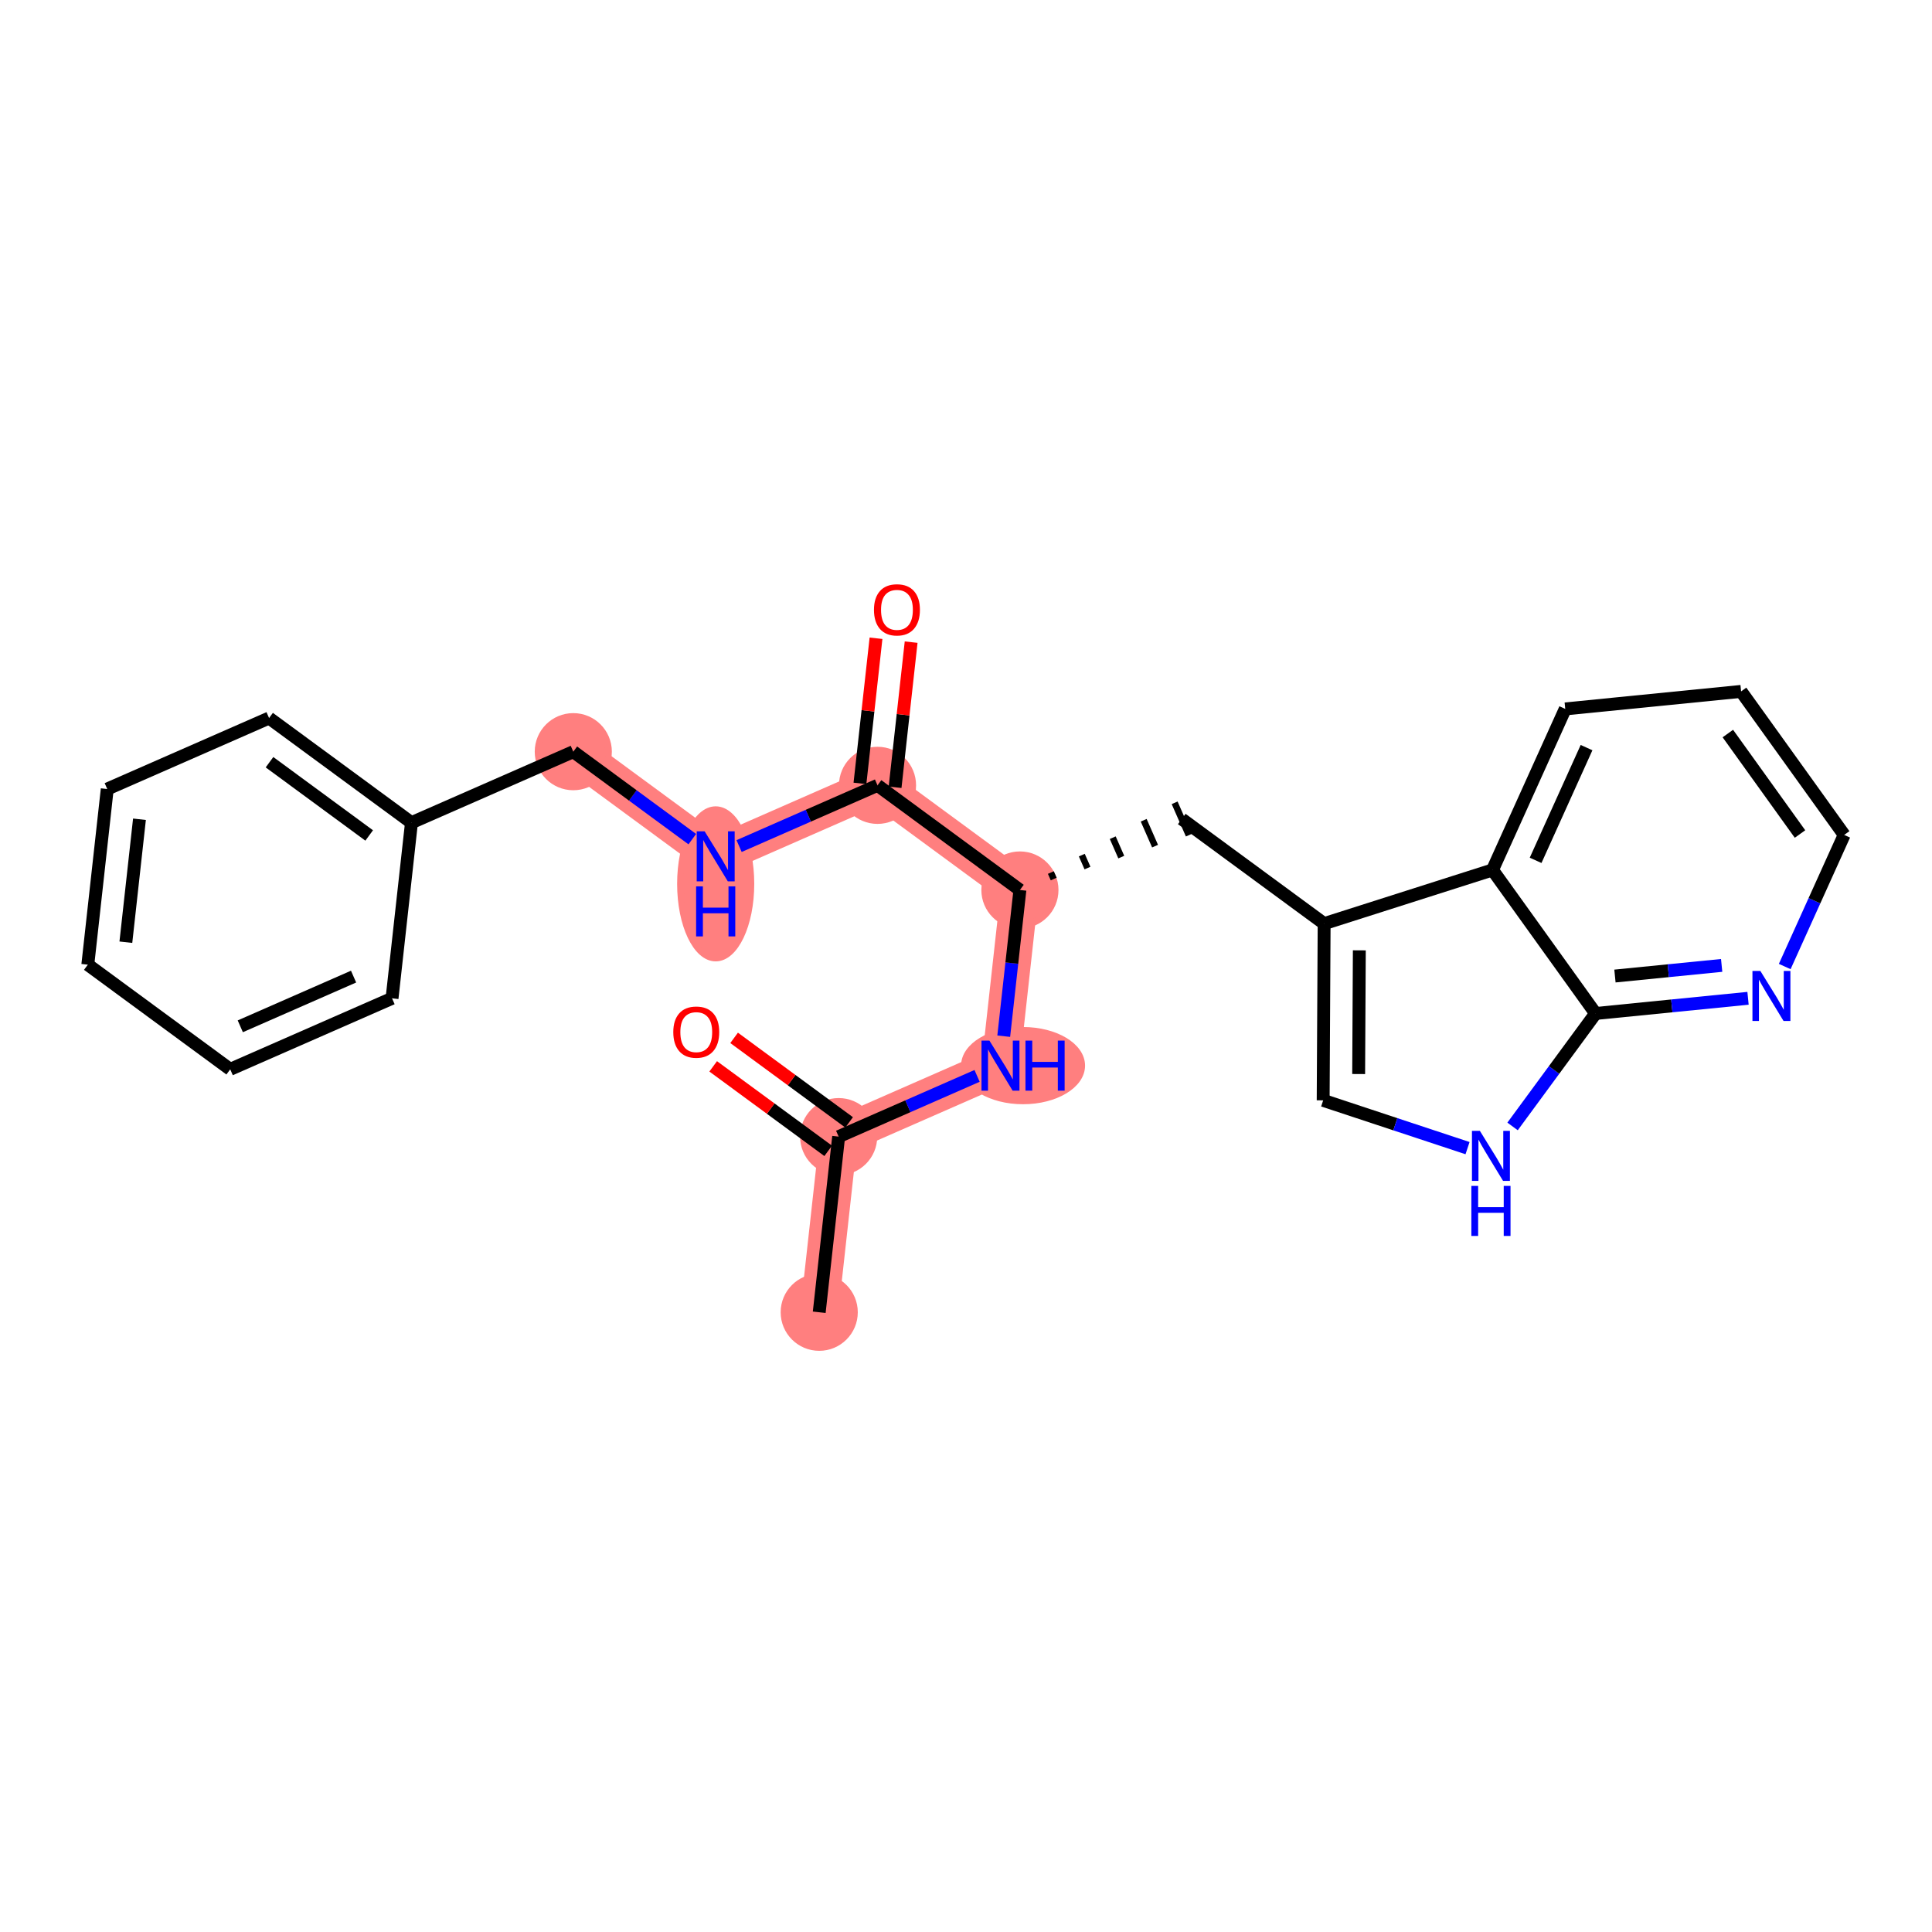 <?xml version='1.0' encoding='iso-8859-1'?>
<svg version='1.1' baseProfile='full'
              xmlns='http://www.w3.org/2000/svg'
                      xmlns:rdkit='http://www.rdkit.org/xml'
                      xmlns:xlink='http://www.w3.org/1999/xlink'
                  xml:space='preserve'
width='300px' height='300px' viewBox='0 0 300 300'>
<!-- END OF HEADER -->
<rect style='opacity:1.0;fill:#FFFFFF;stroke:none' width='300' height='300' x='0' y='0'> </rect>
<rect style='opacity:1.0;fill:#FFFFFF;stroke:none' width='300' height='300' x='0' y='0'> </rect>
<path d='M 127.209,203.768 L 130.226,176.494' style='fill:none;fill-rule:evenodd;stroke:#FF7F7F;stroke-width:5.9px;stroke-linecap:butt;stroke-linejoin:miter;stroke-opacity:1' />
<path d='M 130.226,176.494 L 155.354,165.47' style='fill:none;fill-rule:evenodd;stroke:#FF7F7F;stroke-width:5.9px;stroke-linecap:butt;stroke-linejoin:miter;stroke-opacity:1' />
<path d='M 155.354,165.47 L 158.372,138.197' style='fill:none;fill-rule:evenodd;stroke:#FF7F7F;stroke-width:5.9px;stroke-linecap:butt;stroke-linejoin:miter;stroke-opacity:1' />
<path d='M 158.372,138.197 L 136.26,121.947' style='fill:none;fill-rule:evenodd;stroke:#FF7F7F;stroke-width:5.9px;stroke-linecap:butt;stroke-linejoin:miter;stroke-opacity:1' />
<path d='M 136.26,121.947 L 111.132,132.971' style='fill:none;fill-rule:evenodd;stroke:#FF7F7F;stroke-width:5.9px;stroke-linecap:butt;stroke-linejoin:miter;stroke-opacity:1' />
<path d='M 111.132,132.971 L 89.021,116.721' style='fill:none;fill-rule:evenodd;stroke:#FF7F7F;stroke-width:5.9px;stroke-linecap:butt;stroke-linejoin:miter;stroke-opacity:1' />
<ellipse cx='127.209' cy='203.768' rx='5.488' ry='5.488'  style='fill:#FF7F7F;fill-rule:evenodd;stroke:#FF7F7F;stroke-width:1.0px;stroke-linecap:butt;stroke-linejoin:miter;stroke-opacity:1' />
<ellipse cx='130.226' cy='176.494' rx='5.488' ry='5.488'  style='fill:#FF7F7F;fill-rule:evenodd;stroke:#FF7F7F;stroke-width:1.0px;stroke-linecap:butt;stroke-linejoin:miter;stroke-opacity:1' />
<ellipse cx='158.861' cy='165.47' rx='9.127' ry='5.495'  style='fill:#FF7F7F;fill-rule:evenodd;stroke:#FF7F7F;stroke-width:1.0px;stroke-linecap:butt;stroke-linejoin:miter;stroke-opacity:1' />
<ellipse cx='158.372' cy='138.197' rx='5.488' ry='5.488'  style='fill:#FF7F7F;fill-rule:evenodd;stroke:#FF7F7F;stroke-width:1.0px;stroke-linecap:butt;stroke-linejoin:miter;stroke-opacity:1' />
<ellipse cx='136.26' cy='121.947' rx='5.488' ry='5.488'  style='fill:#FF7F7F;fill-rule:evenodd;stroke:#FF7F7F;stroke-width:1.0px;stroke-linecap:butt;stroke-linejoin:miter;stroke-opacity:1' />
<ellipse cx='111.132' cy='137.245' rx='5.488' ry='11.539'  style='fill:#FF7F7F;fill-rule:evenodd;stroke:#FF7F7F;stroke-width:1.0px;stroke-linecap:butt;stroke-linejoin:miter;stroke-opacity:1' />
<ellipse cx='89.021' cy='116.721' rx='5.488' ry='5.488'  style='fill:#FF7F7F;fill-rule:evenodd;stroke:#FF7F7F;stroke-width:1.0px;stroke-linecap:butt;stroke-linejoin:miter;stroke-opacity:1' />
<path class='bond-0 atom-0 atom-1' d='M 127.209,203.768 L 130.226,176.494' style='fill:none;fill-rule:evenodd;stroke:#000000;stroke-width:2.0px;stroke-linecap:butt;stroke-linejoin:miter;stroke-opacity:1' />
<path class='bond-1 atom-1 atom-2' d='M 131.851,174.283 L 122.922,167.721' style='fill:none;fill-rule:evenodd;stroke:#000000;stroke-width:2.0px;stroke-linecap:butt;stroke-linejoin:miter;stroke-opacity:1' />
<path class='bond-1 atom-1 atom-2' d='M 122.922,167.721 L 113.993,161.159' style='fill:none;fill-rule:evenodd;stroke:#FF0000;stroke-width:2.0px;stroke-linecap:butt;stroke-linejoin:miter;stroke-opacity:1' />
<path class='bond-1 atom-1 atom-2' d='M 128.601,178.705 L 119.672,172.143' style='fill:none;fill-rule:evenodd;stroke:#000000;stroke-width:2.0px;stroke-linecap:butt;stroke-linejoin:miter;stroke-opacity:1' />
<path class='bond-1 atom-1 atom-2' d='M 119.672,172.143 L 110.743,165.582' style='fill:none;fill-rule:evenodd;stroke:#FF0000;stroke-width:2.0px;stroke-linecap:butt;stroke-linejoin:miter;stroke-opacity:1' />
<path class='bond-2 atom-1 atom-3' d='M 130.226,176.494 L 140.974,171.779' style='fill:none;fill-rule:evenodd;stroke:#000000;stroke-width:2.0px;stroke-linecap:butt;stroke-linejoin:miter;stroke-opacity:1' />
<path class='bond-2 atom-1 atom-3' d='M 140.974,171.779 L 151.721,167.064' style='fill:none;fill-rule:evenodd;stroke:#0000FF;stroke-width:2.0px;stroke-linecap:butt;stroke-linejoin:miter;stroke-opacity:1' />
<path class='bond-3 atom-3 atom-4' d='M 155.86,160.899 L 157.116,149.548' style='fill:none;fill-rule:evenodd;stroke:#0000FF;stroke-width:2.0px;stroke-linecap:butt;stroke-linejoin:miter;stroke-opacity:1' />
<path class='bond-3 atom-3 atom-4' d='M 157.116,149.548 L 158.372,138.197' style='fill:none;fill-rule:evenodd;stroke:#000000;stroke-width:2.0px;stroke-linecap:butt;stroke-linejoin:miter;stroke-opacity:1' />
<path class='bond-4 atom-4 atom-5' d='M 163.618,136.494 L 163.177,135.489' style='fill:none;fill-rule:evenodd;stroke:#000000;stroke-width:1.0px;stroke-linecap:butt;stroke-linejoin:miter;stroke-opacity:1' />
<path class='bond-4 atom-4 atom-5' d='M 168.864,134.792 L 167.982,132.782' style='fill:none;fill-rule:evenodd;stroke:#000000;stroke-width:1.0px;stroke-linecap:butt;stroke-linejoin:miter;stroke-opacity:1' />
<path class='bond-4 atom-4 atom-5' d='M 174.11,133.09 L 172.787,130.075' style='fill:none;fill-rule:evenodd;stroke:#000000;stroke-width:1.0px;stroke-linecap:butt;stroke-linejoin:miter;stroke-opacity:1' />
<path class='bond-4 atom-4 atom-5' d='M 179.356,131.388 L 177.592,127.367' style='fill:none;fill-rule:evenodd;stroke:#000000;stroke-width:1.0px;stroke-linecap:butt;stroke-linejoin:miter;stroke-opacity:1' />
<path class='bond-4 atom-4 atom-5' d='M 184.602,129.686 L 182.397,124.66' style='fill:none;fill-rule:evenodd;stroke:#000000;stroke-width:1.0px;stroke-linecap:butt;stroke-linejoin:miter;stroke-opacity:1' />
<path class='bond-14 atom-4 atom-15' d='M 158.372,138.197 L 136.26,121.947' style='fill:none;fill-rule:evenodd;stroke:#000000;stroke-width:2.0px;stroke-linecap:butt;stroke-linejoin:miter;stroke-opacity:1' />
<path class='bond-5 atom-5 atom-6' d='M 183.5,127.173 L 205.611,143.422' style='fill:none;fill-rule:evenodd;stroke:#000000;stroke-width:2.0px;stroke-linecap:butt;stroke-linejoin:miter;stroke-opacity:1' />
<path class='bond-6 atom-6 atom-7' d='M 205.611,143.422 L 205.461,170.862' style='fill:none;fill-rule:evenodd;stroke:#000000;stroke-width:2.0px;stroke-linecap:butt;stroke-linejoin:miter;stroke-opacity:1' />
<path class='bond-6 atom-6 atom-7' d='M 211.076,147.568 L 210.972,166.776' style='fill:none;fill-rule:evenodd;stroke:#000000;stroke-width:2.0px;stroke-linecap:butt;stroke-linejoin:miter;stroke-opacity:1' />
<path class='bond-24 atom-14 atom-6' d='M 231.754,135.085 L 205.611,143.422' style='fill:none;fill-rule:evenodd;stroke:#000000;stroke-width:2.0px;stroke-linecap:butt;stroke-linejoin:miter;stroke-opacity:1' />
<path class='bond-7 atom-7 atom-8' d='M 205.461,170.862 L 216.67,174.572' style='fill:none;fill-rule:evenodd;stroke:#000000;stroke-width:2.0px;stroke-linecap:butt;stroke-linejoin:miter;stroke-opacity:1' />
<path class='bond-7 atom-7 atom-8' d='M 216.67,174.572 L 227.879,178.281' style='fill:none;fill-rule:evenodd;stroke:#0000FF;stroke-width:2.0px;stroke-linecap:butt;stroke-linejoin:miter;stroke-opacity:1' />
<path class='bond-8 atom-8 atom-9' d='M 234.871,174.912 L 241.316,166.142' style='fill:none;fill-rule:evenodd;stroke:#0000FF;stroke-width:2.0px;stroke-linecap:butt;stroke-linejoin:miter;stroke-opacity:1' />
<path class='bond-8 atom-8 atom-9' d='M 241.316,166.142 L 247.761,157.373' style='fill:none;fill-rule:evenodd;stroke:#000000;stroke-width:2.0px;stroke-linecap:butt;stroke-linejoin:miter;stroke-opacity:1' />
<path class='bond-9 atom-9 atom-10' d='M 247.761,157.373 L 259.597,156.194' style='fill:none;fill-rule:evenodd;stroke:#000000;stroke-width:2.0px;stroke-linecap:butt;stroke-linejoin:miter;stroke-opacity:1' />
<path class='bond-9 atom-9 atom-10' d='M 259.597,156.194 L 271.433,155.015' style='fill:none;fill-rule:evenodd;stroke:#0000FF;stroke-width:2.0px;stroke-linecap:butt;stroke-linejoin:miter;stroke-opacity:1' />
<path class='bond-9 atom-9 atom-10' d='M 250.768,151.558 L 259.053,150.733' style='fill:none;fill-rule:evenodd;stroke:#000000;stroke-width:2.0px;stroke-linecap:butt;stroke-linejoin:miter;stroke-opacity:1' />
<path class='bond-9 atom-9 atom-10' d='M 259.053,150.733 L 267.338,149.908' style='fill:none;fill-rule:evenodd;stroke:#0000FF;stroke-width:2.0px;stroke-linecap:butt;stroke-linejoin:miter;stroke-opacity:1' />
<path class='bond-26 atom-14 atom-9' d='M 231.754,135.085 L 247.761,157.373' style='fill:none;fill-rule:evenodd;stroke:#000000;stroke-width:2.0px;stroke-linecap:butt;stroke-linejoin:miter;stroke-opacity:1' />
<path class='bond-10 atom-10 atom-11' d='M 277.132,150.082 L 281.748,139.864' style='fill:none;fill-rule:evenodd;stroke:#0000FF;stroke-width:2.0px;stroke-linecap:butt;stroke-linejoin:miter;stroke-opacity:1' />
<path class='bond-10 atom-10 atom-11' d='M 281.748,139.864 L 286.364,129.647' style='fill:none;fill-rule:evenodd;stroke:#000000;stroke-width:2.0px;stroke-linecap:butt;stroke-linejoin:miter;stroke-opacity:1' />
<path class='bond-11 atom-11 atom-12' d='M 286.364,129.647 L 270.356,107.36' style='fill:none;fill-rule:evenodd;stroke:#000000;stroke-width:2.0px;stroke-linecap:butt;stroke-linejoin:miter;stroke-opacity:1' />
<path class='bond-11 atom-11 atom-12' d='M 279.505,129.505 L 268.3,113.904' style='fill:none;fill-rule:evenodd;stroke:#000000;stroke-width:2.0px;stroke-linecap:butt;stroke-linejoin:miter;stroke-opacity:1' />
<path class='bond-12 atom-12 atom-13' d='M 270.356,107.36 L 243.051,110.079' style='fill:none;fill-rule:evenodd;stroke:#000000;stroke-width:2.0px;stroke-linecap:butt;stroke-linejoin:miter;stroke-opacity:1' />
<path class='bond-13 atom-13 atom-14' d='M 243.051,110.079 L 231.754,135.085' style='fill:none;fill-rule:evenodd;stroke:#000000;stroke-width:2.0px;stroke-linecap:butt;stroke-linejoin:miter;stroke-opacity:1' />
<path class='bond-13 atom-13 atom-14' d='M 246.358,116.089 L 238.45,133.594' style='fill:none;fill-rule:evenodd;stroke:#000000;stroke-width:2.0px;stroke-linecap:butt;stroke-linejoin:miter;stroke-opacity:1' />
<path class='bond-15 atom-15 atom-16' d='M 138.988,122.249 L 140.234,110.98' style='fill:none;fill-rule:evenodd;stroke:#000000;stroke-width:2.0px;stroke-linecap:butt;stroke-linejoin:miter;stroke-opacity:1' />
<path class='bond-15 atom-15 atom-16' d='M 140.234,110.98 L 141.481,99.711' style='fill:none;fill-rule:evenodd;stroke:#FF0000;stroke-width:2.0px;stroke-linecap:butt;stroke-linejoin:miter;stroke-opacity:1' />
<path class='bond-15 atom-15 atom-16' d='M 133.533,121.645 L 134.78,110.377' style='fill:none;fill-rule:evenodd;stroke:#000000;stroke-width:2.0px;stroke-linecap:butt;stroke-linejoin:miter;stroke-opacity:1' />
<path class='bond-15 atom-15 atom-16' d='M 134.78,110.377 L 136.026,99.108' style='fill:none;fill-rule:evenodd;stroke:#FF0000;stroke-width:2.0px;stroke-linecap:butt;stroke-linejoin:miter;stroke-opacity:1' />
<path class='bond-16 atom-15 atom-17' d='M 136.26,121.947 L 125.513,126.662' style='fill:none;fill-rule:evenodd;stroke:#000000;stroke-width:2.0px;stroke-linecap:butt;stroke-linejoin:miter;stroke-opacity:1' />
<path class='bond-16 atom-15 atom-17' d='M 125.513,126.662 L 114.765,131.377' style='fill:none;fill-rule:evenodd;stroke:#0000FF;stroke-width:2.0px;stroke-linecap:butt;stroke-linejoin:miter;stroke-opacity:1' />
<path class='bond-17 atom-17 atom-18' d='M 107.499,130.301 L 98.26,123.511' style='fill:none;fill-rule:evenodd;stroke:#0000FF;stroke-width:2.0px;stroke-linecap:butt;stroke-linejoin:miter;stroke-opacity:1' />
<path class='bond-17 atom-17 atom-18' d='M 98.26,123.511 L 89.021,116.721' style='fill:none;fill-rule:evenodd;stroke:#000000;stroke-width:2.0px;stroke-linecap:butt;stroke-linejoin:miter;stroke-opacity:1' />
<path class='bond-18 atom-18 atom-19' d='M 89.021,116.721 L 63.893,127.745' style='fill:none;fill-rule:evenodd;stroke:#000000;stroke-width:2.0px;stroke-linecap:butt;stroke-linejoin:miter;stroke-opacity:1' />
<path class='bond-19 atom-19 atom-20' d='M 63.893,127.745 L 41.782,111.496' style='fill:none;fill-rule:evenodd;stroke:#000000;stroke-width:2.0px;stroke-linecap:butt;stroke-linejoin:miter;stroke-opacity:1' />
<path class='bond-19 atom-19 atom-20' d='M 57.326,129.73 L 41.848,118.355' style='fill:none;fill-rule:evenodd;stroke:#000000;stroke-width:2.0px;stroke-linecap:butt;stroke-linejoin:miter;stroke-opacity:1' />
<path class='bond-25 atom-24 atom-19' d='M 60.876,155.019 L 63.893,127.745' style='fill:none;fill-rule:evenodd;stroke:#000000;stroke-width:2.0px;stroke-linecap:butt;stroke-linejoin:miter;stroke-opacity:1' />
<path class='bond-20 atom-20 atom-21' d='M 41.782,111.496 L 16.653,122.52' style='fill:none;fill-rule:evenodd;stroke:#000000;stroke-width:2.0px;stroke-linecap:butt;stroke-linejoin:miter;stroke-opacity:1' />
<path class='bond-21 atom-21 atom-22' d='M 16.653,122.52 L 13.636,149.793' style='fill:none;fill-rule:evenodd;stroke:#000000;stroke-width:2.0px;stroke-linecap:butt;stroke-linejoin:miter;stroke-opacity:1' />
<path class='bond-21 atom-21 atom-22' d='M 21.656,127.214 L 19.544,146.306' style='fill:none;fill-rule:evenodd;stroke:#000000;stroke-width:2.0px;stroke-linecap:butt;stroke-linejoin:miter;stroke-opacity:1' />
<path class='bond-22 atom-22 atom-23' d='M 13.636,149.793 L 35.748,166.043' style='fill:none;fill-rule:evenodd;stroke:#000000;stroke-width:2.0px;stroke-linecap:butt;stroke-linejoin:miter;stroke-opacity:1' />
<path class='bond-23 atom-23 atom-24' d='M 35.748,166.043 L 60.876,155.019' style='fill:none;fill-rule:evenodd;stroke:#000000;stroke-width:2.0px;stroke-linecap:butt;stroke-linejoin:miter;stroke-opacity:1' />
<path class='bond-23 atom-23 atom-24' d='M 37.312,159.364 L 54.902,151.647' style='fill:none;fill-rule:evenodd;stroke:#000000;stroke-width:2.0px;stroke-linecap:butt;stroke-linejoin:miter;stroke-opacity:1' />
<path  class='atom-2' d='M 104.548 160.267
Q 104.548 158.401, 105.47 157.358
Q 106.392 156.315, 108.115 156.315
Q 109.838 156.315, 110.76 157.358
Q 111.682 158.401, 111.682 160.267
Q 111.682 162.155, 110.749 163.23
Q 109.816 164.295, 108.115 164.295
Q 106.403 164.295, 105.47 163.23
Q 104.548 162.165, 104.548 160.267
M 108.115 163.417
Q 109.3 163.417, 109.937 162.626
Q 110.585 161.825, 110.585 160.267
Q 110.585 158.741, 109.937 157.973
Q 109.3 157.193, 108.115 157.193
Q 106.93 157.193, 106.282 157.962
Q 105.645 158.73, 105.645 160.267
Q 105.645 161.836, 106.282 162.626
Q 106.93 163.417, 108.115 163.417
' fill='#FF0000'/>
<path  class='atom-3' d='M 153.637 161.585
L 156.183 165.701
Q 156.436 166.107, 156.842 166.842
Q 157.248 167.578, 157.27 167.622
L 157.27 161.585
L 158.302 161.585
L 158.302 169.356
L 157.237 169.356
L 154.504 164.856
Q 154.186 164.329, 153.845 163.725
Q 153.516 163.122, 153.417 162.935
L 153.417 169.356
L 152.407 169.356
L 152.407 161.585
L 153.637 161.585
' fill='#0000FF'/>
<path  class='atom-3' d='M 159.234 161.585
L 160.288 161.585
L 160.288 164.889
L 164.261 164.889
L 164.261 161.585
L 165.315 161.585
L 165.315 169.356
L 164.261 169.356
L 164.261 165.767
L 160.288 165.767
L 160.288 169.356
L 159.234 169.356
L 159.234 161.585
' fill='#0000FF'/>
<path  class='atom-8' d='M 229.794 175.598
L 232.34 179.714
Q 232.593 180.12, 232.999 180.856
Q 233.405 181.591, 233.427 181.635
L 233.427 175.598
L 234.459 175.598
L 234.459 183.369
L 233.394 183.369
L 230.661 178.869
Q 230.343 178.342, 230.002 177.739
Q 229.673 177.135, 229.574 176.948
L 229.574 183.369
L 228.565 183.369
L 228.565 175.598
L 229.794 175.598
' fill='#0000FF'/>
<path  class='atom-8' d='M 228.471 184.146
L 229.525 184.146
L 229.525 187.45
L 233.498 187.45
L 233.498 184.146
L 234.552 184.146
L 234.552 191.917
L 233.498 191.917
L 233.498 188.328
L 229.525 188.328
L 229.525 191.917
L 228.471 191.917
L 228.471 184.146
' fill='#0000FF'/>
<path  class='atom-10' d='M 273.348 150.768
L 275.895 154.884
Q 276.147 155.29, 276.553 156.025
Q 276.96 156.761, 276.982 156.804
L 276.982 150.768
L 278.013 150.768
L 278.013 158.539
L 276.949 158.539
L 274.216 154.039
Q 273.897 153.512, 273.557 152.908
Q 273.228 152.304, 273.129 152.118
L 273.129 158.539
L 272.119 158.539
L 272.119 150.768
L 273.348 150.768
' fill='#0000FF'/>
<path  class='atom-16' d='M 135.71 94.695
Q 135.71 92.829, 136.632 91.787
Q 137.554 90.744, 139.277 90.744
Q 141.001 90.744, 141.923 91.787
Q 142.845 92.829, 142.845 94.695
Q 142.845 96.583, 141.912 97.659
Q 140.979 98.724, 139.277 98.724
Q 137.565 98.724, 136.632 97.659
Q 135.71 96.594, 135.71 94.695
M 139.277 97.846
Q 140.463 97.846, 141.099 97.055
Q 141.747 96.254, 141.747 94.695
Q 141.747 93.17, 141.099 92.401
Q 140.463 91.622, 139.277 91.622
Q 138.092 91.622, 137.444 92.39
Q 136.808 93.159, 136.808 94.695
Q 136.808 96.265, 137.444 97.055
Q 138.092 97.846, 139.277 97.846
' fill='#FF0000'/>
<path  class='atom-17' d='M 109.414 129.086
L 111.961 133.202
Q 112.213 133.608, 112.619 134.343
Q 113.026 135.078, 113.047 135.122
L 113.047 129.086
L 114.079 129.086
L 114.079 136.857
L 113.015 136.857
L 110.282 132.356
Q 109.963 131.83, 109.623 131.226
Q 109.294 130.622, 109.195 130.436
L 109.195 136.857
L 108.185 136.857
L 108.185 129.086
L 109.414 129.086
' fill='#0000FF'/>
<path  class='atom-17' d='M 108.092 137.634
L 109.145 137.634
L 109.145 140.937
L 113.119 140.937
L 113.119 137.634
L 114.173 137.634
L 114.173 145.405
L 113.119 145.405
L 113.119 141.815
L 109.145 141.815
L 109.145 145.405
L 108.092 145.405
L 108.092 137.634
' fill='#0000FF'/>
</svg>
